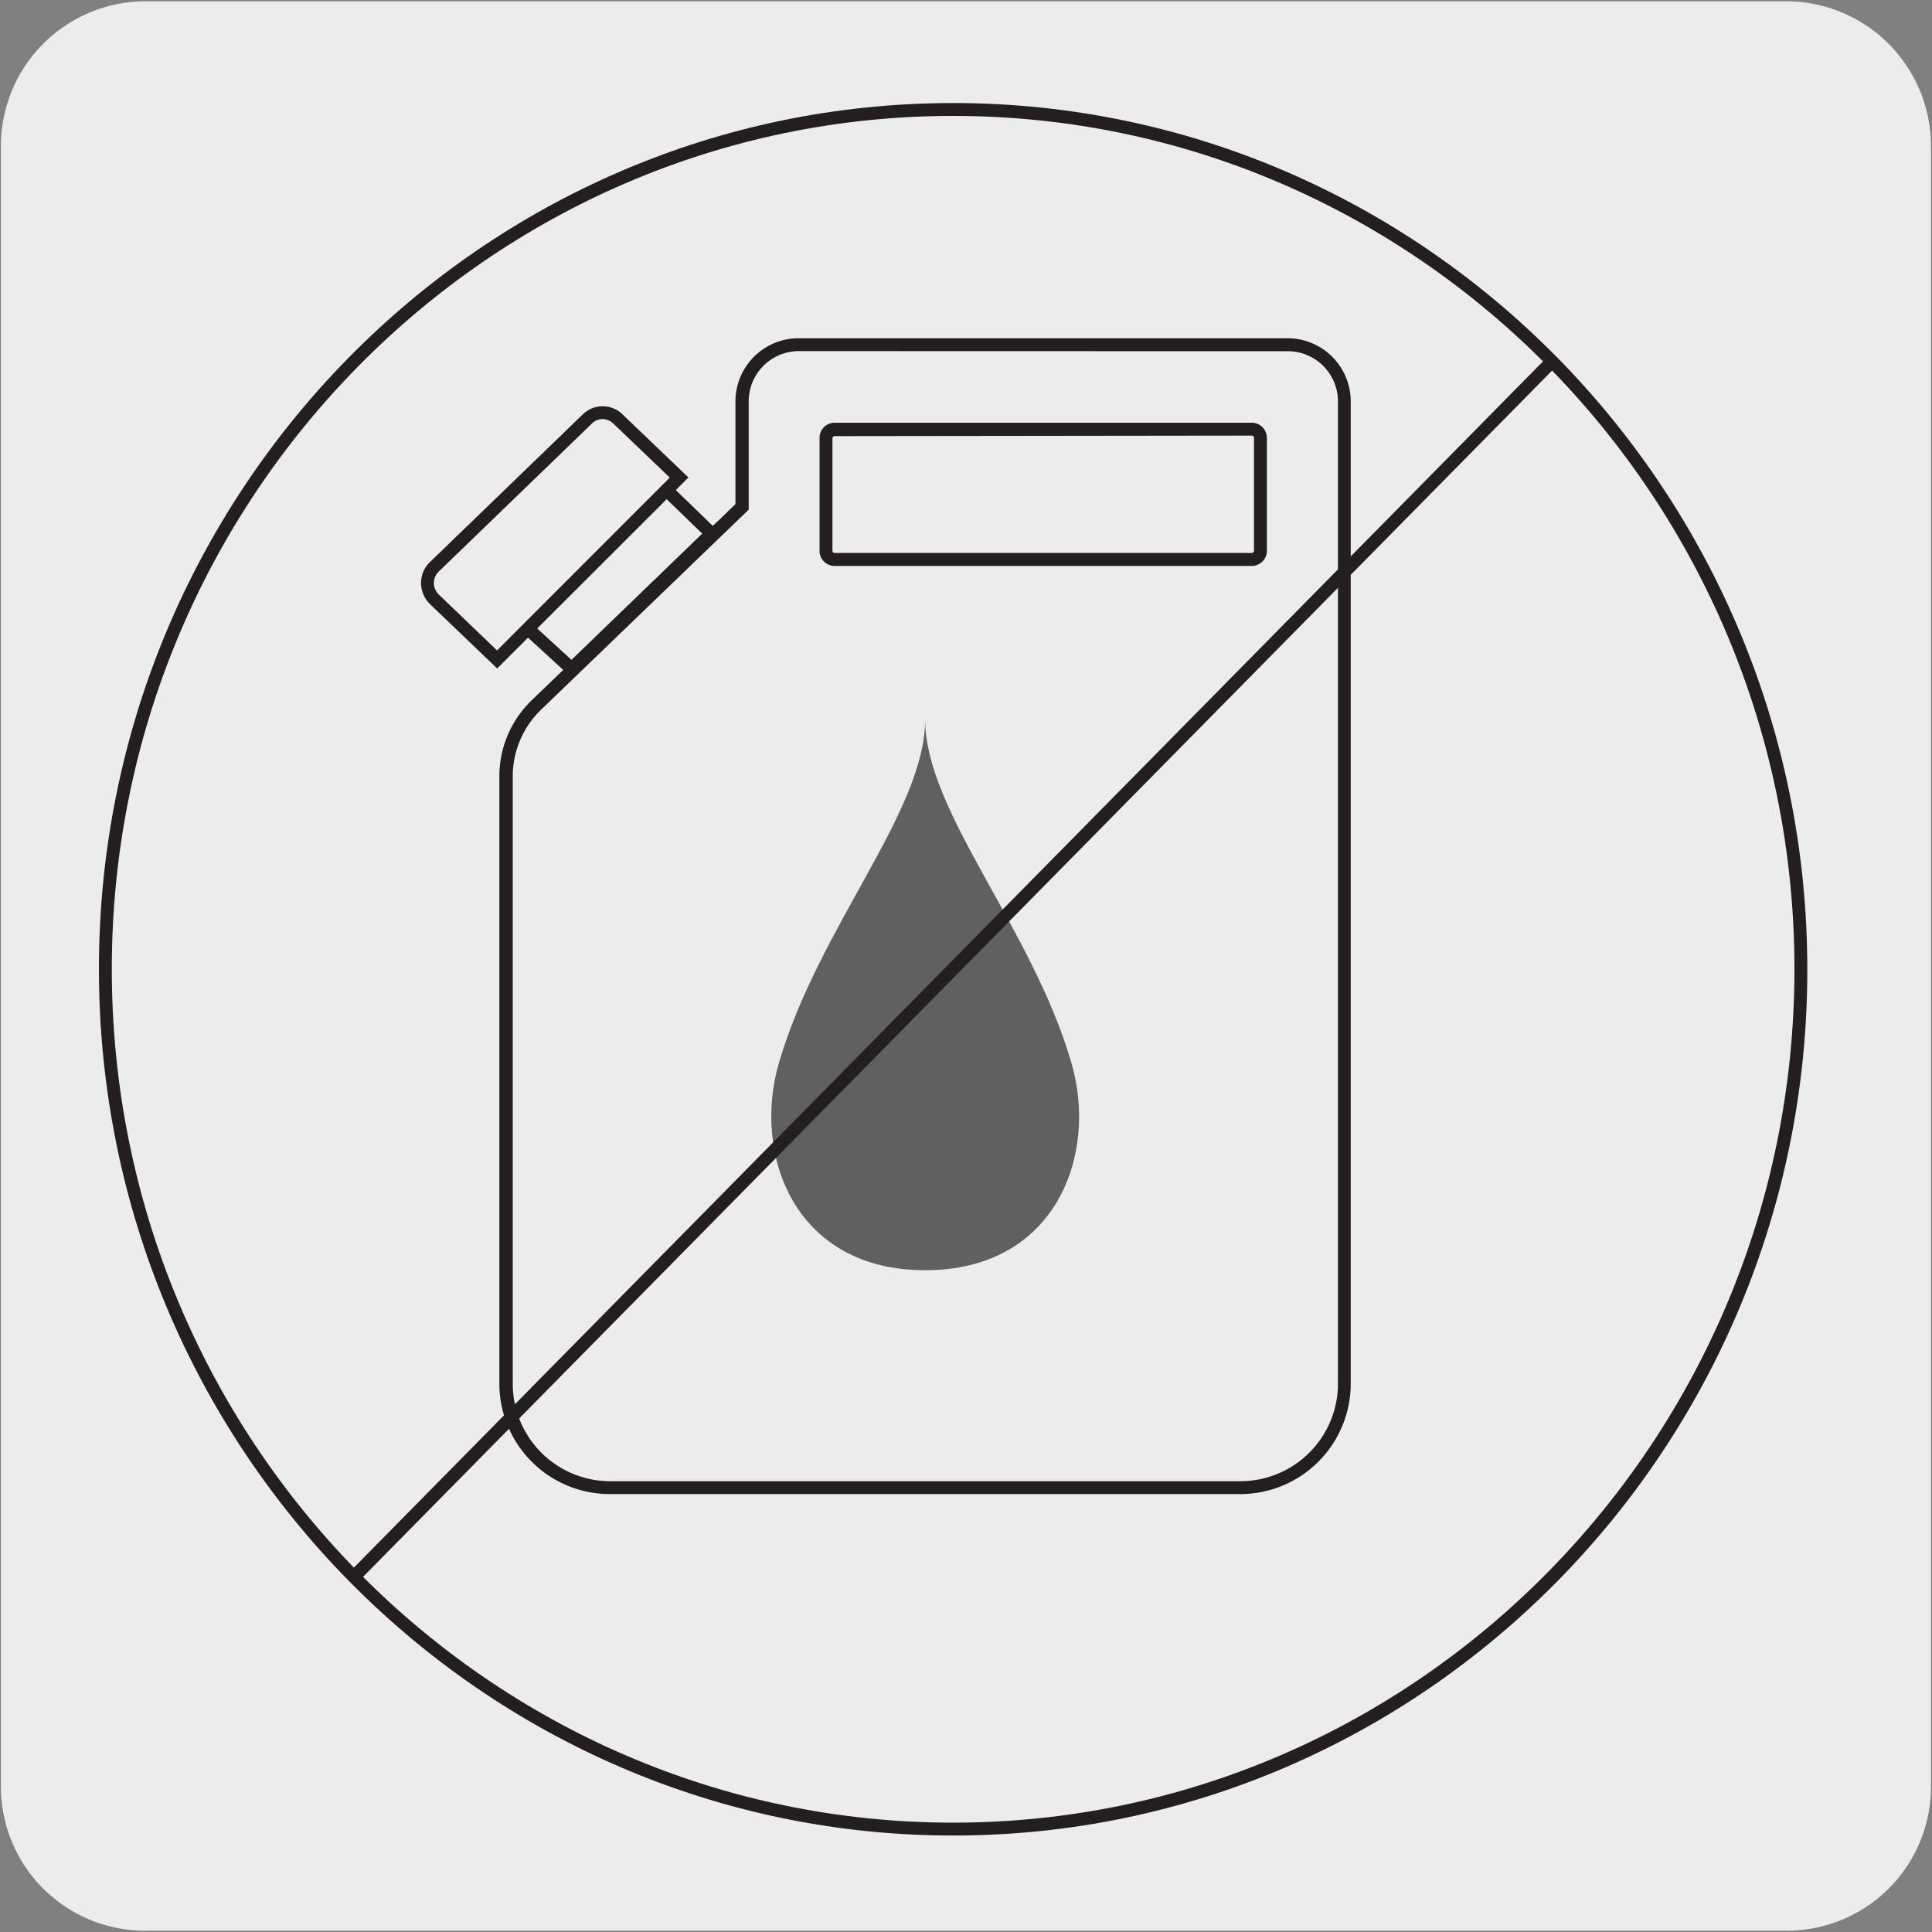 <svg xmlns="http://www.w3.org/2000/svg" xmlns:xlink="http://www.w3.org/1999/xlink" viewBox="0 0 150 150"><rect x="0" y="0" width="150" height="150" fill="#808080" stroke="none"/><defs><style>.cls-1{fill:none;}.cls-2{fill:#edecec;}.cls-3{clip-path:url(#clip-path);}.cls-4{clip-path:url(#clip-path-2);}.cls-5{fill:#231f20;}.cls-6{fill:#606060;}.cls-7{clip-path:url(#clip-path-3);}</style><clipPath id="clip-path"><rect class="cls-1" x="-821.21" y="-672.64" width="92.92" height="135.27"/></clipPath><clipPath id="clip-path-2"><rect class="cls-1" x="1022.46" y="-519.93" width="140.62" height="168.96"/></clipPath><clipPath id="clip-path-3"><rect class="cls-1" x="-515.81" y="-694.34" width="175.62" height="191.37"/></clipPath></defs><title>12909-01</title><g id="Capa_2" data-name="Capa 2"><path class="cls-2" d="M11.32.1H138.64a11.25,11.25,0,0,1,11.28,11.21v127.4a11.19,11.19,0,0,1-11.2,11.19H11.27A11.19,11.19,0,0,1,.07,138.71h0V11.34A11.24,11.24,0,0,1,11.32.1Z"/></g><g id="Capa_3" data-name="Capa 3"><path class="cls-1" d="M73.88,141.68c36.33,0,65.78-29.88,65.78-66.73S110.21,8.22,73.88,8.22,8.1,38.1,8.1,75s29.45,66.73,65.78,66.73"/><path class="cls-5" d="M96.36,116H47.28a8.58,8.58,0,0,1-8.51-8.61V60.27a8.19,8.19,0,0,1,2.49-5.88L57.1,39.14v-8A4.91,4.91,0,0,1,62,26.26h38a4.91,4.91,0,0,1,4.87,4.92v76.23A8.58,8.58,0,0,1,96.36,116ZM62,27.26a3.9,3.9,0,0,0-3.87,3.92v8.39L42,55.11a7.19,7.19,0,0,0-2.19,5.16v47.15A7.57,7.57,0,0,0,47.28,115H96.36a7.58,7.58,0,0,0,7.52-7.61V31.19A3.9,3.9,0,0,0,100,27.27ZM97.18,43.94H64.8a1.17,1.17,0,0,1-1.17-1.18V34a1.17,1.17,0,0,1,1.17-1.18H97.18A1.18,1.18,0,0,1,98.36,34v8.72A1.18,1.18,0,0,1,97.18,43.94ZM64.8,33.86a.18.18,0,0,0-.17.18v8.71a.17.17,0,0,0,.17.18H97.18a.18.18,0,0,0,.18-.18V34a.18.18,0,0,0-.18-.18Z"/><polygon class="cls-1" points="47.48 34.92 36.6 45.42 44.38 52.92 55.24 42.43 47.48 34.92"/><path class="cls-1" d="M71.83,55.84c0,7.18,8.24,16.08,11.34,26.63C85.29,89.63,82,98.62,71.83,98.62s-13.45-9-11.34-16.15C63.59,71.92,71.83,63,71.83,55.84"/><path class="cls-6" d="M71.83,55.84c0,7.18,8.24,16.08,11.34,26.63C85.29,89.63,82,98.62,71.83,98.62s-13.45-9-11.34-16.15C63.59,71.92,71.83,63,71.83,55.84Z"/><path class="cls-1" d="M45.61,32.52,33.72,44a1.75,1.75,0,0,0,0,2.52l4.86,4.67L52.73,37.07,48,32.51a1.7,1.7,0,0,0-2.36,0"/><path class="cls-5" d="M74,142.51c-36.57,0-66.32-30.18-66.32-67.27S37.43,8,74,8s66.32,30.18,66.32,67.28S110.57,142.51,74,142.51ZM74,9C38,9,8.68,38.69,8.68,75.24S38,141.51,74,141.51s65.32-29.73,65.32-66.27S110,9,74,9Z"/><polygon class="cls-5" points="27.81 122.81 27.09 122.1 120.18 27.67 120.9 28.37 27.81 122.81"/><path class="cls-5" d="M38.6,51.9l-5.22-5a2.31,2.31,0,0,1-.69-1.64,2.23,2.23,0,0,1,.69-1.62L45.26,32.16a2.2,2.2,0,0,1,3.06,0l5.13,4.91Zm8.19-19.36a1.16,1.16,0,0,0-.83.34h0L34.07,44.37a1.23,1.23,0,0,0-.38.89,1.25,1.25,0,0,0,.39.91l4.51,4.33L52,37.08l-4.4-4.21A1.2,1.2,0,0,0,46.79,32.54Z"/><polygon class="cls-5" points="44.38 52.61 40.64 49.18 41.32 48.44 44.37 51.23 54.52 41.43 51.4 38.41 52.1 37.69 55.96 41.43 44.38 52.61"/></g></svg>